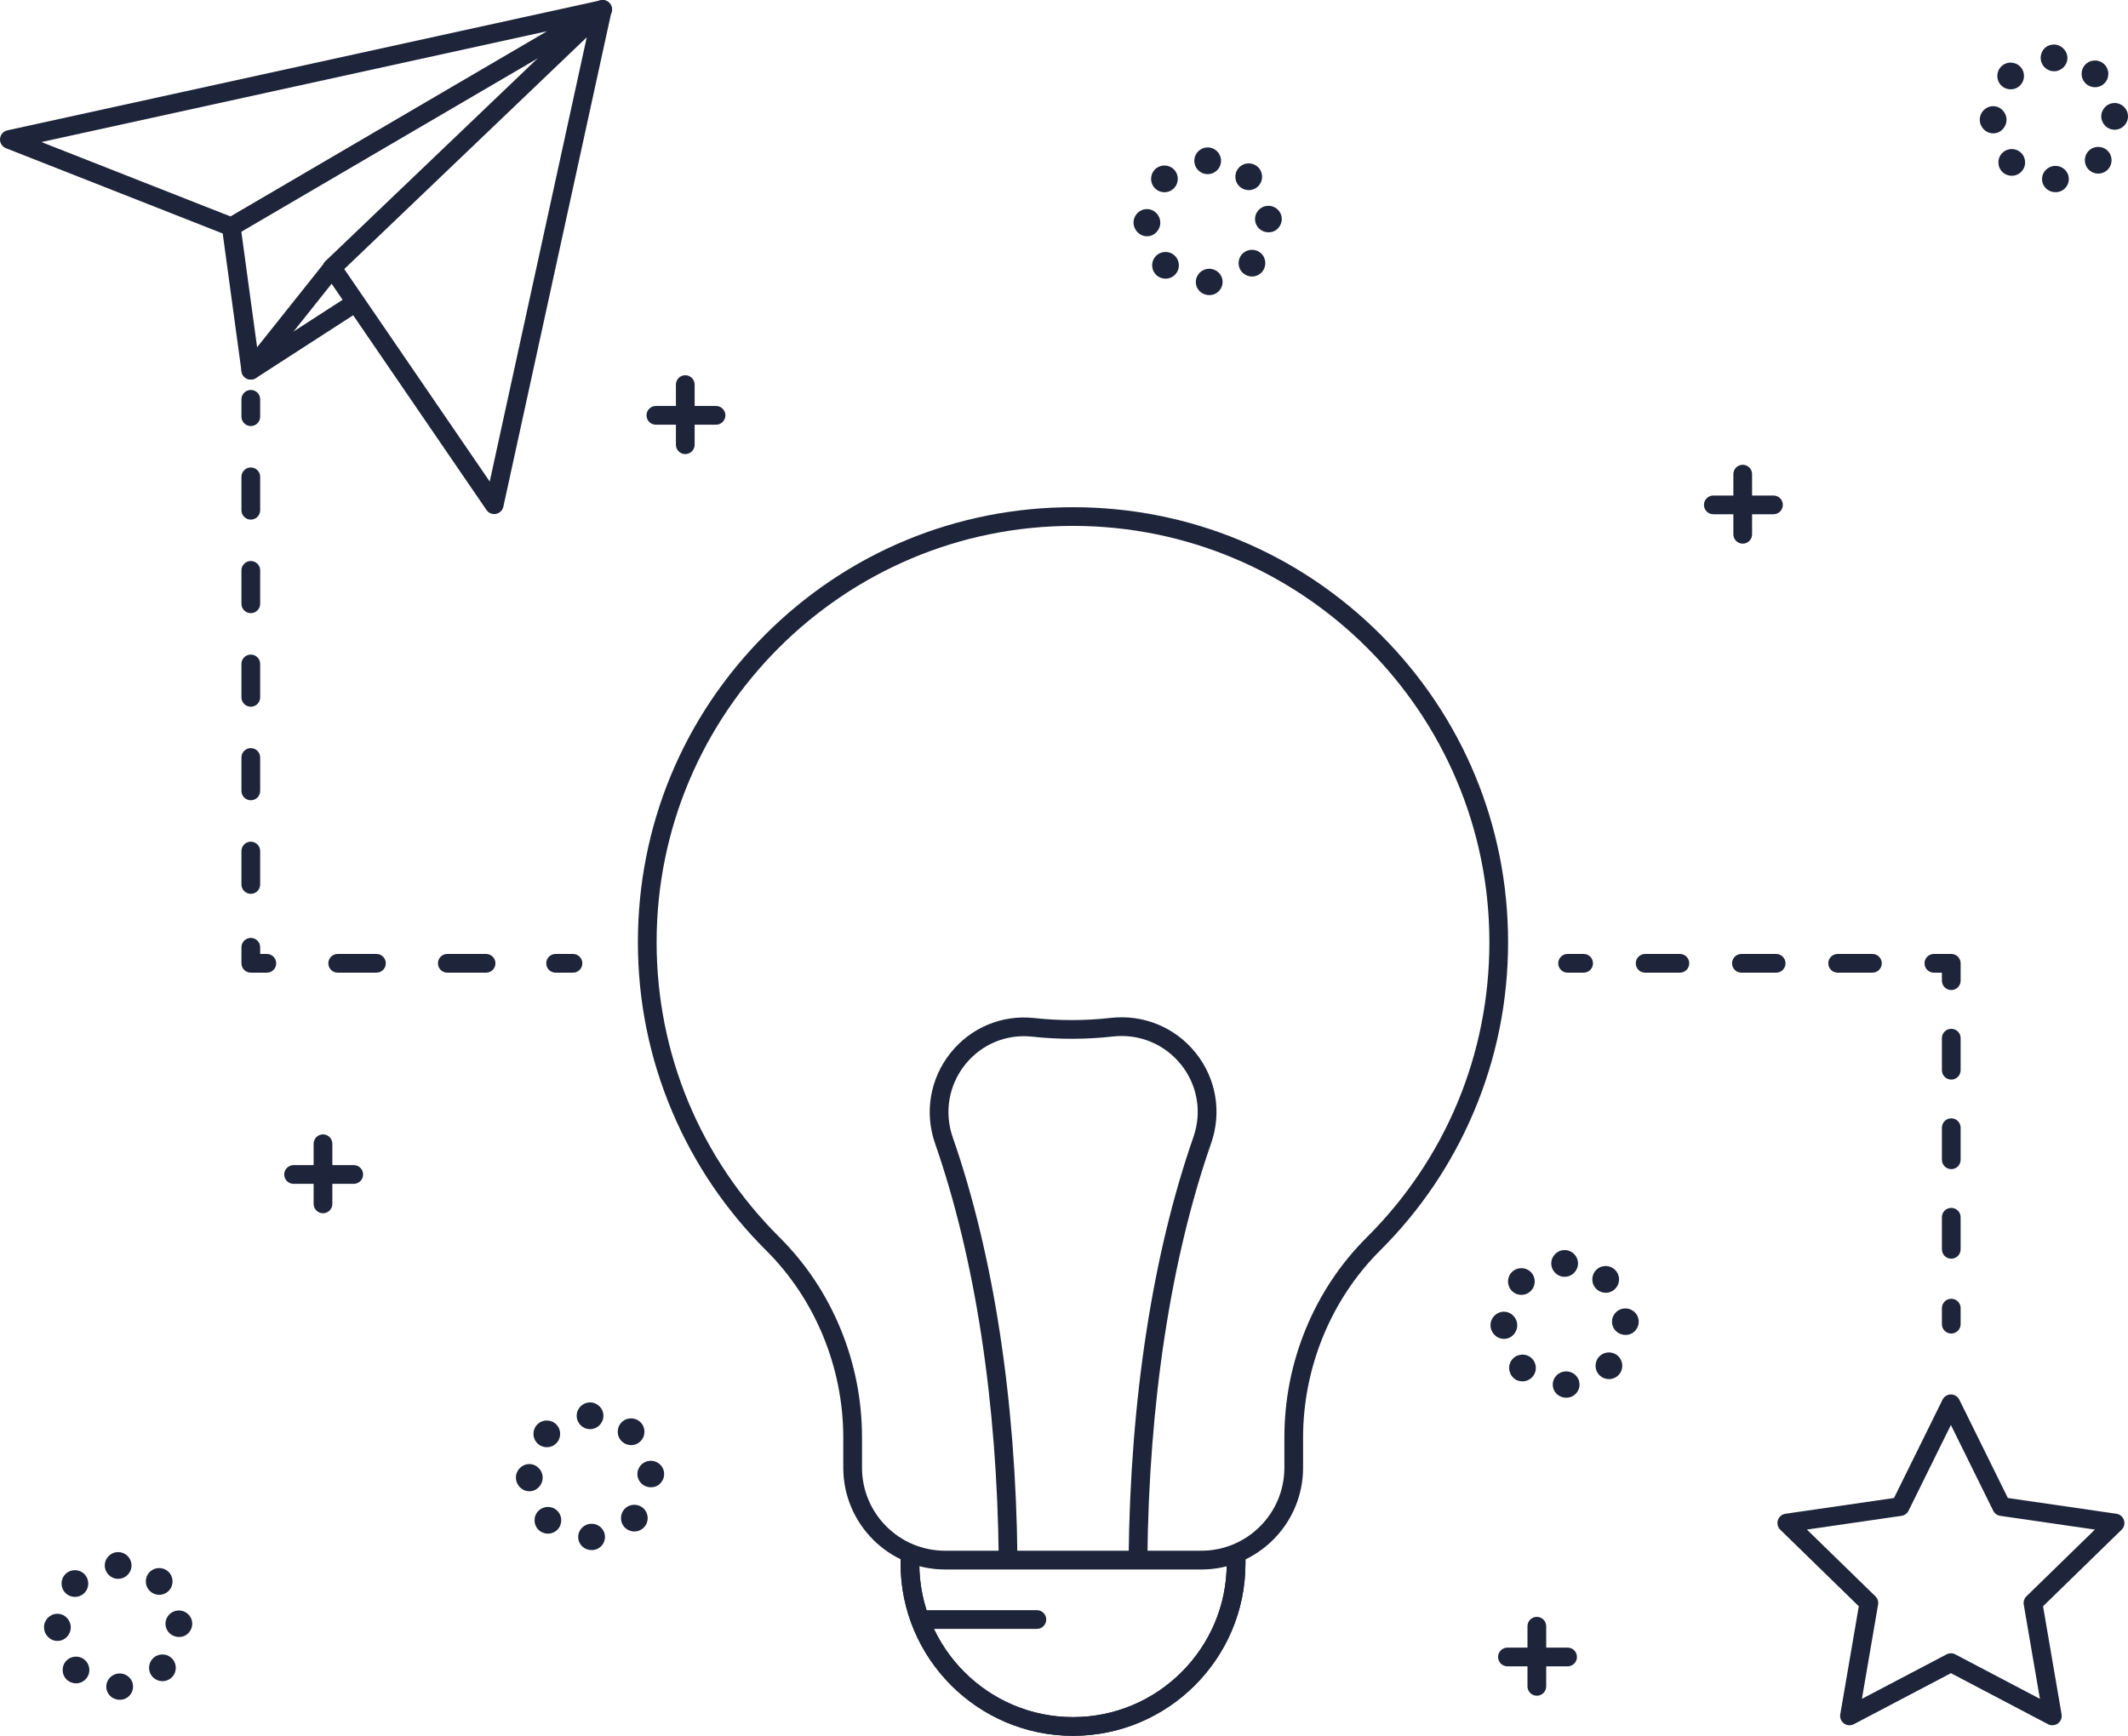 <?xml version="1.0" encoding="UTF-8"?>
<svg id="Calque_1" xmlns="http://www.w3.org/2000/svg" viewBox="0 0 1000 815.92">
  <defs>
    <style>
      .cls-1 {
        fill: #1e243a;
      }
    </style>
  </defs>
  <path class="cls-1" d="M504.23,815.92c-44.68,0-81.03-36.35-81.03-81.03v-2.68c0-2.43,1.97-4.4,4.4-4.4s4.4,1.97,4.4,4.4v2.68c0,39.83,32.4,72.23,72.23,72.23s72.24-32.4,72.24-72.23v-2.68c0-2.43,1.97-4.4,4.4-4.4s4.4,1.97,4.4,4.4v2.68c0,44.68-36.35,81.03-81.03,81.03Z"/>
  <g>
    <path class="cls-1" d="M564.56,737.72h-120.48c-26.36,0-47.8-21.44-47.8-47.8v-14.13c0-33.03-13.2-65.1-36.23-88.01-18.89-18.8-33.73-40.7-44.1-65.1-10.74-25.28-16.19-52.14-16.19-79.82,0-54.61,21.26-105.96,59.86-144.57,38.6-38.62,89.94-59.88,144.55-59.88s105.97,21.27,144.6,59.88c38.64,38.62,59.92,89.96,59.92,144.57,0,27.7-5.43,54.56-16.14,79.84-10.35,24.42-25.16,46.33-44.03,65.12-22.99,22.89-36.17,54.95-36.17,87.96v14.15c0,26.36-21.44,47.8-47.8,47.8ZM504.17,247.19c-107.86,0-195.61,87.77-195.61,195.66,0,52.41,20.49,101.67,57.7,138.69,12.41,12.35,22.1,26.9,28.8,43.24,6.65,16.21,10.02,33.37,10.02,51v14.13c0,21.51,17.5,39,39,39h120.48c21.51,0,39-17.5,39-39v-14.15c0-17.62,3.36-34.77,10-50.97,6.69-16.33,16.37-30.88,28.76-43.22,37.13-36.98,57.58-86.24,57.58-138.72,0-107.89-87.8-195.66-195.73-195.66Z"/>
    <path class="cls-1" d="M534.75,737.13s-.03,0-.04,0c-2.43-.02-4.38-2.01-4.35-4.44.74-74.68,11.28-143.24,30.47-198.26,4.06-11.65,1.9-24.35-5.78-33.97-7.74-9.7-19.75-14.66-32.12-13.26-12.61,1.42-25.37,1.44-37.92.07-12.11-1.32-23.88,3.6-31.49,13.17-7.71,9.69-9.88,22.45-5.81,34.13,19.16,54.97,29.67,123.46,30.41,198.05.02,2.43-1.93,4.42-4.35,4.44-2.44.02-4.42-1.93-4.44-4.35-.73-73.65-11.08-141.16-29.92-195.24-5.07-14.55-2.36-30.44,7.24-42.5,9.51-11.95,24.21-18.09,39.33-16.44,11.92,1.3,24.02,1.28,35.99-.07,15.4-1.73,30.34,4.44,39.98,16.52,9.58,12,12.27,27.83,7.21,42.35-18.88,54.13-29.25,121.71-29.98,195.45-.02,2.41-1.99,4.35-4.4,4.35Z"/>
    <path class="cls-1" d="M504.23,815.92c-44.68,0-81.03-36.35-81.03-81.03v-2.68c0-2.43,1.97-4.4,4.4-4.4s4.4,1.97,4.4,4.4v2.68c0,39.83,32.4,72.23,72.23,72.23s72.24-32.4,72.24-72.23v-2.68c0-2.43,1.97-4.4,4.4-4.4s4.4,1.97,4.4,4.4v2.68c0,44.68-36.35,81.03-81.03,81.03Z"/>
    <path class="cls-1" d="M487.25,765.66h-51.51c-2.43,0-4.4-1.97-4.4-4.4s1.97-4.4,4.4-4.4h51.51c2.43,0,4.4,1.97,4.4,4.4s-1.97,4.4-4.4,4.4Z"/>
  </g>
  <g>
    <path class="cls-1" d="M108.67,111.01c-.54,0-1.09-.1-1.61-.31L2.79,69.66c-1.8-.71-2.93-2.51-2.77-4.44.15-1.93,1.55-3.53,3.44-3.95L282.32.14c2.11-.46,4.25.68,5.04,2.69.79,2.02,0,4.3-1.87,5.4L110.89,110.41c-.68.4-1.45.6-2.22.6ZM19.46,66.77l88.84,34.96L257.04,14.68,19.46,66.77Z"/>
    <path class="cls-1" d="M232.25,241.64c-1.43,0-2.8-.7-3.63-1.91l-76.22-111.38c-1.22-1.78-.97-4.17.59-5.66L280.06,1.22c1.4-1.34,3.51-1.6,5.19-.66,1.69.95,2.56,2.88,2.14,4.77l-50.85,232.84c-.37,1.71-1.73,3.04-3.45,3.38-.28.05-.56.08-.84.08ZM161.77,126.46l68.36,99.89,45.6-208.82-113.96,108.94Z"/>
    <path class="cls-1" d="M117.86,178.42c-.39,0-.78-.05-1.17-.16-1.7-.47-2.95-1.9-3.19-3.65l-9.19-67.41c-.33-2.41,1.36-4.62,3.76-4.95,2.41-.33,4.62,1.36,4.95,3.76l7.8,57.22,31.92-40.08c1.51-1.9,4.28-2.21,6.18-.7,1.9,1.51,2.21,4.28.7,6.18l-38.33,48.12c-.85,1.06-2.12,1.66-3.44,1.66Z"/>
    <path class="cls-1" d="M117.87,178.42c-1.44,0-2.86-.71-3.7-2.01-1.32-2.04-.73-4.76,1.31-6.08l48.72-31.48c2.04-1.32,4.76-.73,6.08,1.31,1.32,2.04.73,4.76-1.31,6.08l-48.72,31.48c-.74.48-1.57.7-2.38.7Z"/>
  </g>
  <path class="cls-1" d="M869.13,810.96c-.91,0-1.82-.28-2.59-.84-1.35-.98-2.03-2.65-1.75-4.3l8.71-50.8-36.91-35.98c-1.2-1.17-1.63-2.92-1.11-4.51.52-1.59,1.89-2.75,3.55-2.99l51.01-7.41,22.81-46.22c.74-1.5,2.27-2.45,3.94-2.45s3.2.95,3.94,2.45l22.81,46.22,51.01,7.41c1.66.24,3.03,1.4,3.55,2.99.52,1.59.09,3.34-1.11,4.51l-36.91,35.98,8.71,50.8c.28,1.65-.4,3.32-1.75,4.3-1.35.98-3.15,1.11-4.63.33l-45.62-23.98-45.62,23.98c-.64.34-1.35.51-2.05.51ZM849.12,718.97l32.18,31.37c1.04,1.01,1.51,2.47,1.26,3.89l-7.6,44.3,39.78-20.91c1.28-.67,2.81-.67,4.09,0l39.78,20.91-7.6-44.3c-.24-1.43.23-2.88,1.26-3.89l32.18-31.37-44.48-6.46c-1.43-.21-2.67-1.11-3.31-2.41l-19.89-40.3-19.89,40.3c-.64,1.3-1.88,2.2-3.31,2.41l-44.48,6.46Z"/>
  <g>
    <path class="cls-1" d="M117.86,200.26c-2.43,0-4.4-1.97-4.4-4.4v-8.17c0-2.43,1.97-4.4,4.4-4.4s4.4,1.97,4.4,4.4v8.17c0,2.43-1.97,4.4-4.4,4.4Z"/>
    <path class="cls-1" d="M117.86,420.14c-2.43,0-4.4-1.97-4.4-4.4v-15.71c0-2.43,1.97-4.4,4.4-4.4s4.4,1.97,4.4,4.4v15.71c0,2.43-1.97,4.4-4.4,4.4ZM117.86,376.16c-2.43,0-4.4-1.97-4.4-4.4v-15.71c0-2.43,1.97-4.4,4.4-4.4s4.4,1.97,4.4,4.4v15.71c0,2.43-1.97,4.4-4.4,4.4ZM117.86,332.19c-2.43,0-4.4-1.97-4.4-4.4v-15.71c0-2.43,1.97-4.4,4.4-4.4s4.4,1.97,4.4,4.4v15.71c0,2.43-1.97,4.4-4.4,4.4ZM117.86,288.21c-2.43,0-4.4-1.97-4.4-4.4v-15.71c0-2.43,1.97-4.4,4.4-4.4s4.4,1.97,4.4,4.4v15.71c0,2.43-1.97,4.4-4.4,4.4ZM117.86,244.24c-2.43,0-4.4-1.97-4.4-4.4v-15.71c0-2.43,1.97-4.4,4.4-4.4s4.4,1.97,4.4,4.4v15.71c0,2.43-1.97,4.4-4.4,4.4Z"/>
    <path class="cls-1" d="M125.4,457.2h-7.54c-2.43,0-4.4-1.97-4.4-4.4v-7.54c0-2.43,1.97-4.4,4.4-4.4s4.4,1.97,4.4,4.4v3.14h3.14c2.43,0,4.4,1.97,4.4,4.4s-1.97,4.4-4.4,4.4Z"/>
    <path class="cls-1" d="M228.42,457.2h-18.22c-2.43,0-4.4-1.97-4.4-4.4s1.97-4.4,4.4-4.4h18.22c2.43,0,4.4,1.97,4.4,4.4s-1.97,4.4-4.4,4.4ZM176.91,457.2h-18.22c-2.43,0-4.4-1.97-4.4-4.4s1.97-4.4,4.4-4.4h18.22c2.43,0,4.4,1.97,4.4,4.4s-1.97,4.4-4.4,4.4Z"/>
    <path class="cls-1" d="M269.26,457.2h-8.17c-2.43,0-4.4-1.97-4.4-4.4s1.97-4.4,4.4-4.4h8.17c2.43,0,4.4,1.97,4.4,4.4s-1.97,4.4-4.4,4.4Z"/>
  </g>
  <g>
    <path class="cls-1" d="M916.95,626.82c-2.43,0-4.4-1.97-4.4-4.4v-7.54c0-2.43,1.97-4.4,4.4-4.4s4.4,1.97,4.4,4.4v7.54c0,2.43-1.97,4.4-4.4,4.4Z"/>
    <path class="cls-1" d="M916.95,591.64c-2.43,0-4.4-1.97-4.4-4.4v-15.08c0-2.43,1.97-4.4,4.4-4.4s4.4,1.97,4.4,4.4v15.08c0,2.43-1.97,4.4-4.4,4.4ZM916.95,549.55c-2.43,0-4.4-1.97-4.4-4.4v-15.08c0-2.43,1.97-4.4,4.4-4.4s4.4,1.97,4.4,4.4v15.08c0,2.43-1.97,4.4-4.4,4.4ZM916.95,507.46c-2.43,0-4.4-1.97-4.4-4.4v-15.08c0-2.43,1.97-4.4,4.4-4.4s4.4,1.97,4.4,4.4v15.08c0,2.43-1.97,4.4-4.4,4.4Z"/>
    <path class="cls-1" d="M916.95,465.37c-2.43,0-4.4-1.97-4.4-4.4v-3.77h-3.77c-2.43,0-4.4-1.97-4.4-4.4s1.97-4.4,4.4-4.4h8.17c2.43,0,4.4,1.97,4.4,4.4v8.17c0,2.43-1.97,4.4-4.4,4.4Z"/>
    <path class="cls-1" d="M879.89,457.2h-16.33c-2.43,0-4.4-1.97-4.4-4.4s1.97-4.4,4.4-4.4h16.33c2.43,0,4.4,1.97,4.4,4.4s-1.97,4.4-4.4,4.4ZM834.66,457.2h-16.33c-2.43,0-4.4-1.97-4.4-4.4s1.97-4.4,4.4-4.4h16.33c2.43,0,4.4,1.97,4.4,4.4s-1.97,4.4-4.4,4.4ZM789.42,457.2h-16.33c-2.43,0-4.4-1.97-4.4-4.4s1.97-4.4,4.4-4.4h16.33c2.43,0,4.4,1.97,4.4,4.4s-1.97,4.4-4.4,4.4Z"/>
    <path class="cls-1" d="M744.19,457.2h-7.54c-2.43,0-4.4-1.97-4.4-4.4s1.97-4.4,4.4-4.4h7.54c2.43,0,4.4,1.97,4.4,4.4s-1.97,4.4-4.4,4.4Z"/>
  </g>
  <g>
    <path class="cls-1" d="M818.95,255.54c-2.43,0-4.4-1.97-4.4-4.4v-28.27c0-2.43,1.97-4.4,4.4-4.4s4.4,1.97,4.4,4.4v28.27c0,2.43-1.97,4.4-4.4,4.4Z"/>
    <path class="cls-1" d="M833.4,241.72h-28.27c-2.43,0-4.4-1.97-4.4-4.4s1.97-4.4,4.4-4.4h28.27c2.43,0,4.4,1.97,4.4,4.4s-1.97,4.4-4.4,4.4Z"/>
  </g>
  <g>
    <path class="cls-1" d="M151.78,570.28c-2.43,0-4.4-1.97-4.4-4.4v-28.27c0-2.43,1.97-4.4,4.4-4.4s4.4,1.97,4.4,4.4v28.27c0,2.43-1.97,4.4-4.4,4.4Z"/>
    <path class="cls-1" d="M166.23,556.46h-28.27c-2.43,0-4.4-1.97-4.4-4.4s1.97-4.4,4.4-4.4h28.27c2.43,0,4.4,1.97,4.4,4.4s-1.97,4.4-4.4,4.4Z"/>
  </g>
  <g>
    <path class="cls-1" d="M322.03,213.45c-2.43,0-4.4-1.97-4.4-4.4v-28.27c0-2.43,1.97-4.4,4.4-4.4s4.4,1.97,4.4,4.4v28.27c0,2.43-1.97,4.4-4.4,4.4Z"/>
    <path class="cls-1" d="M336.48,199.63h-28.27c-2.43,0-4.4-1.97-4.4-4.4s1.97-4.4,4.4-4.4h28.27c2.43,0,4.4,1.97,4.4,4.4s-1.97,4.4-4.4,4.4Z"/>
  </g>
  <g>
    <path class="cls-1" d="M722.2,797.07c-2.43,0-4.4-1.97-4.4-4.4v-28.27c0-2.43,1.97-4.4,4.4-4.4s4.4,1.97,4.4,4.4v28.27c0,2.43-1.97,4.4-4.4,4.4Z"/>
    <path class="cls-1" d="M736.65,783.25h-28.27c-2.43,0-4.4-1.97-4.4-4.4s1.97-4.4,4.4-4.4h28.27c2.43,0,4.4,1.97,4.4,4.4s-1.97,4.4-4.4,4.4Z"/>
  </g>
  <path class="cls-1" d="M959.62,84.34c-.09-3.47,2.66-6.28,6.13-6.36h0c3.47-.09,6.35,2.55,6.43,6.02h0c.09,3.47-2.66,6.33-6.13,6.33h-.16c-3.4,0-6.19-2.57-6.28-5.99ZM941.01,80.86c-2.49-2.41-2.57-6.38-.16-8.88h0c2.41-2.5,6.38-2.57,8.88-.16h0c2.5,2.41,2.58,6.38.16,8.88h0c-1.23,1.28-2.88,1.92-4.52,1.92h0c-1.57,0-3.14-.58-4.36-1.76ZM981.7,79.9c-2.53-2.37-2.65-6.35-.28-8.88h0c2.37-2.53,6.35-2.65,8.88-.28h0c2.53,2.37,2.65,6.35.28,8.88h0c-1.24,1.31-2.91,1.98-4.58,1.98h0c-1.55,0-3.09-.57-4.3-1.7ZM930.34,56.34c-.04-3.47,2.74-6.38,6.21-6.43h0c3.47-.04,6.31,2.83,6.36,6.31h0c.04,3.47-2.73,6.46-6.2,6.46h-.08c-3.43,0-6.24-2.9-6.28-6.34ZM987.44,54.93c-.13-3.47,2.58-6.38,6.04-6.51h0c3.47-.13,6.38,2.58,6.51,6.04h0c.13,3.47-2.58,6.38-6.04,6.51h0c-.08,0-.16,0-.24,0h0c-3.36,0-6.14-2.66-6.27-6.05ZM940.45,40.17c-2.47-2.44-2.49-6.41-.06-8.88h0c2.44-2.47,6.41-2.49,8.88-.06h0c2.47,2.44,2.49,6.42.06,8.89h0c-1.23,1.24-2.85,1.87-4.47,1.87h0c-1.6,0-3.18-.6-4.41-1.82ZM980.23,39.34c-2.56-2.34-2.73-6.32-.38-8.88h0c2.34-2.56,6.31-2.73,8.88-.38h0c2.56,2.34,2.73,6.31.38,8.88h0c-1.24,1.35-2.93,2.04-4.63,2.04h0c-1.52,0-3.04-.55-4.25-1.65ZM958.97,27.21c0-3.47,2.58-6.28,6.35-6.28h0c3.14,0,6.21,2.81,6.21,6.28h0c0,3.47-2.81,6.28-6.28,6.28h0c-3.47,0-6.28-2.81-6.28-6.28Z"/>
  <path class="cls-1" d="M561.96,132.71c-.09-3.47,2.66-6.28,6.13-6.36h0c3.47-.09,6.35,2.55,6.43,6.02h0c.09,3.47-2.66,6.33-6.13,6.33h-.16c-3.4,0-6.19-2.58-6.28-5.99ZM543.35,129.23c-2.5-2.41-2.58-6.38-.17-8.88h0c2.41-2.5,6.38-2.57,8.88-.16h0c2.5,2.41,2.58,6.38.16,8.88h0c-1.23,1.28-2.88,1.92-4.52,1.92h0c-1.56,0-3.14-.58-4.35-1.76ZM584.03,128.27c-2.53-2.38-2.65-6.35-.28-8.88h0c2.37-2.53,6.35-2.65,8.88-.28h0c2.53,2.38,2.65,6.35.28,8.88h0c-1.24,1.31-2.91,1.98-4.58,1.98h0c-1.55,0-3.09-.57-4.3-1.7ZM532.68,104.71h0c-.04-3.47,2.74-6.38,6.21-6.43h0c3.47-.04,6.32,2.83,6.36,6.31h0c.04,3.47-2.73,6.46-6.2,6.46h-.08c-3.43,0-6.24-2.9-6.28-6.34ZM589.78,103.21c-.13-3.47,2.58-6.34,6.04-6.46h0c3.47-.13,6.38,2.51,6.51,5.98h0c.13,3.47-2.58,6.45-6.04,6.45h-.23c-3.37,0-6.15-2.57-6.28-5.96ZM542.79,88.54c-2.47-2.44-2.49-6.41-.06-8.88h0c2.44-2.47,6.41-2.49,8.88-.06h0c2.47,2.44,2.49,6.42.06,8.89h0c-1.23,1.24-2.85,1.87-4.47,1.87h0c-1.6,0-3.19-.6-4.41-1.82ZM582.56,87.71h0c-2.56-2.34-2.73-6.32-.38-8.88h0c2.34-2.56,6.31-2.73,8.88-.38h0c2.56,2.34,2.73,6.31.38,8.88h0c-1.24,1.35-2.93,2.04-4.63,2.04h0c-1.52,0-3.04-.55-4.25-1.65ZM561.24,75.58c0-3.47,2.81-6.28,6.28-6.28h0c3.47,0,6.28,2.81,6.28,6.28h0c0,3.47-2.81,6.28-6.28,6.28h0c-3.47,0-6.28-2.81-6.28-6.28Z"/>
  <path class="cls-1" d="M271.72,722.61c-.09-3.47,2.66-6.28,6.13-6.36h0c3.47-.09,6.35,2.55,6.43,6.02h0c.09,3.47-2.66,6.33-6.13,6.33h-.16c-3.4,0-6.19-2.58-6.28-5.99ZM253.12,719.13c-2.5-2.41-2.58-6.38-.17-8.88h0c2.41-2.5,6.38-2.57,8.88-.16h0c2.5,2.41,2.57,6.38.17,8.88h0c-1.24,1.28-2.88,1.92-4.53,1.92h0c-1.56,0-3.13-.58-4.35-1.76ZM293.79,718.17c-2.53-2.37-2.65-6.35-.28-8.88h0c2.37-2.53,6.35-2.65,8.88-.28h0c2.53,2.37,2.65,6.35.28,8.88h0c-1.24,1.31-2.91,1.98-4.58,1.98h0c-1.55,0-3.09-.57-4.3-1.7ZM242.44,694.61h0c-.04-3.47,2.74-6.38,6.21-6.43h0c3.47-.04,6.32,2.83,6.36,6.31h0c.04,3.47-2.73,6.46-6.2,6.46h-.08c-3.44,0-6.24-2.9-6.28-6.34ZM299.54,693.11c-.13-3.47,2.58-6.34,6.04-6.46h0c3.47-.13,6.38,2.51,6.51,5.98h0c.13,3.47-2.58,6.45-6.04,6.45h-.24c-3.36,0-6.14-2.57-6.27-5.96ZM252.55,678.44c-2.47-2.44-2.49-6.41-.06-8.88h0c2.44-2.47,6.41-2.49,8.88-.06h0c2.47,2.44,2.49,6.42.06,8.89h0c-1.23,1.24-2.85,1.87-4.47,1.87h0c-1.6,0-3.19-.6-4.41-1.82ZM292.32,677.61h0c-2.56-2.34-2.73-6.32-.38-8.88h0c2.34-2.56,6.31-2.73,8.87-.38h0c2.56,2.34,2.73,6.31.39,8.88h0c-1.24,1.35-2.93,2.04-4.63,2.04h0c-1.52,0-3.04-.55-4.25-1.65ZM271,665.48c0-3.47,2.81-6.28,6.28-6.28h0c3.47,0,6.28,2.81,6.28,6.28h0c0,3.47-2.81,6.28-6.28,6.28h0c-3.47,0-6.28-2.81-6.28-6.28Z"/>
  <path class="cls-1" d="M49.96,792.97c-.09-3.47,2.66-6.28,6.13-6.36h0c3.47-.09,6.35,2.55,6.43,6.02h0c.09,3.47-2.66,6.33-6.13,6.33h-.16c-3.4,0-6.19-2.57-6.28-5.99ZM31.36,789.49c-2.5-2.41-2.58-6.38-.17-8.88h0c2.41-2.49,6.38-2.57,8.88-.16h0c2.5,2.41,2.58,6.38.16,8.88h0c-1.23,1.28-2.88,1.92-4.52,1.92h0c-1.56,0-3.13-.58-4.35-1.76ZM72.03,788.53c-2.53-2.37-2.65-6.35-.28-8.88h0c2.37-2.53,6.35-2.65,8.88-.28h0c2.53,2.37,2.65,6.35.28,8.88h0c-1.24,1.31-2.91,1.98-4.58,1.98h0c-1.55,0-3.09-.57-4.3-1.7ZM20.68,764.97c-.04-3.47,2.74-6.38,6.21-6.43h0c3.47-.04,6.31,2.83,6.36,6.31h0c.04,3.47-2.73,6.46-6.2,6.46h-.08c-3.43,0-6.24-2.9-6.28-6.34ZM77.78,763.47c-.13-3.47,2.58-6.34,6.04-6.46h0c3.47-.13,6.38,2.51,6.51,5.98h0c.13,3.47-2.58,6.45-6.04,6.45h-.23c-3.37,0-6.15-2.57-6.28-5.96ZM30.79,748.8c-2.47-2.44-2.49-6.41-.06-8.88h0c2.44-2.47,6.41-2.49,8.88-.06h0c2.47,2.44,2.49,6.42.06,8.89h0c-1.23,1.24-2.85,1.87-4.47,1.87h0c-1.6,0-3.19-.6-4.41-1.82ZM70.56,747.97c-2.56-2.34-2.73-6.32-.38-8.88h0c2.34-2.56,6.31-2.73,8.87-.38h0c2.56,2.34,2.73,6.31.39,8.88h0c-1.24,1.35-2.93,2.04-4.63,2.04h0c-1.52,0-3.04-.55-4.25-1.65ZM49.24,735.84c0-3.47,2.81-6.28,6.28-6.28h0c3.47,0,6.28,2.81,6.28,6.28h0c0,3.47-2.81,6.28-6.28,6.28h0c-3.47,0-6.28-2.81-6.28-6.28Z"/>
  <path class="cls-1" d="M729.69,650.99c-.09-3.47,2.66-6.28,6.13-6.37h0c3.47-.08,6.35,2.55,6.43,6.03h0c.09,3.47-2.66,6.33-6.13,6.33h-.16c-3.4,0-6.19-2.57-6.28-5.99ZM711.09,647.55h0c-2.49-2.51-2.57-6.4-.16-8.9h0c2.41-2.5,6.38-2.58,8.88-.17h0c2.5,2.41,2.58,6.38.16,8.88h0c-1.23,1.28-2.88,1.94-4.52,1.94h0c-1.57,0-3.13-.49-4.35-1.74ZM751.77,646.55c-2.53-2.37-2.65-6.35-.28-8.88h0c2.37-2.53,6.35-2.65,8.88-.28h0c2.53,2.38,2.65,6.35.28,8.88h0c-1.24,1.31-2.91,1.98-4.58,1.98h0c-1.55,0-3.09-.57-4.3-1.7ZM700.42,622.99c-.04-3.47,2.74-6.38,6.21-6.43h0c3.47-.04,6.32,2.83,6.36,6.31h0c.04,3.47-2.73,6.46-6.2,6.46h-.08c-3.43,0-6.24-2.9-6.28-6.34ZM757.52,621.49c-.13-3.47,2.58-6.34,6.04-6.46h0c3.47-.13,6.38,2.51,6.51,5.98h0c.13,3.47-2.58,6.45-6.04,6.45h-.23c-3.37,0-6.15-2.57-6.28-5.96ZM710.52,606.83c-2.47-2.44-2.49-6.41-.06-8.88h0c2.44-2.47,6.41-2.49,8.88-.06h0c2.47,2.44,2.49,6.42.06,8.89h0c-1.23,1.24-2.85,1.87-4.47,1.87h0c-1.6,0-3.18-.6-4.41-1.82ZM750.3,606h0c-2.56-2.34-2.73-6.32-.38-8.88h0c2.34-2.56,6.31-2.73,8.88-.38h0c2.56,2.34,2.73,6.31.38,8.88h0c-1.24,1.35-2.93,2.04-4.63,2.04h0c-1.52,0-3.04-.55-4.25-1.65ZM728.98,593.87c0-3.47,2.81-6.28,6.28-6.28h0c3.47,0,6.28,2.81,6.28,6.28h0c0,3.47-2.81,6.28-6.28,6.28h0c-3.47,0-6.28-2.81-6.28-6.28Z"/>
</svg>